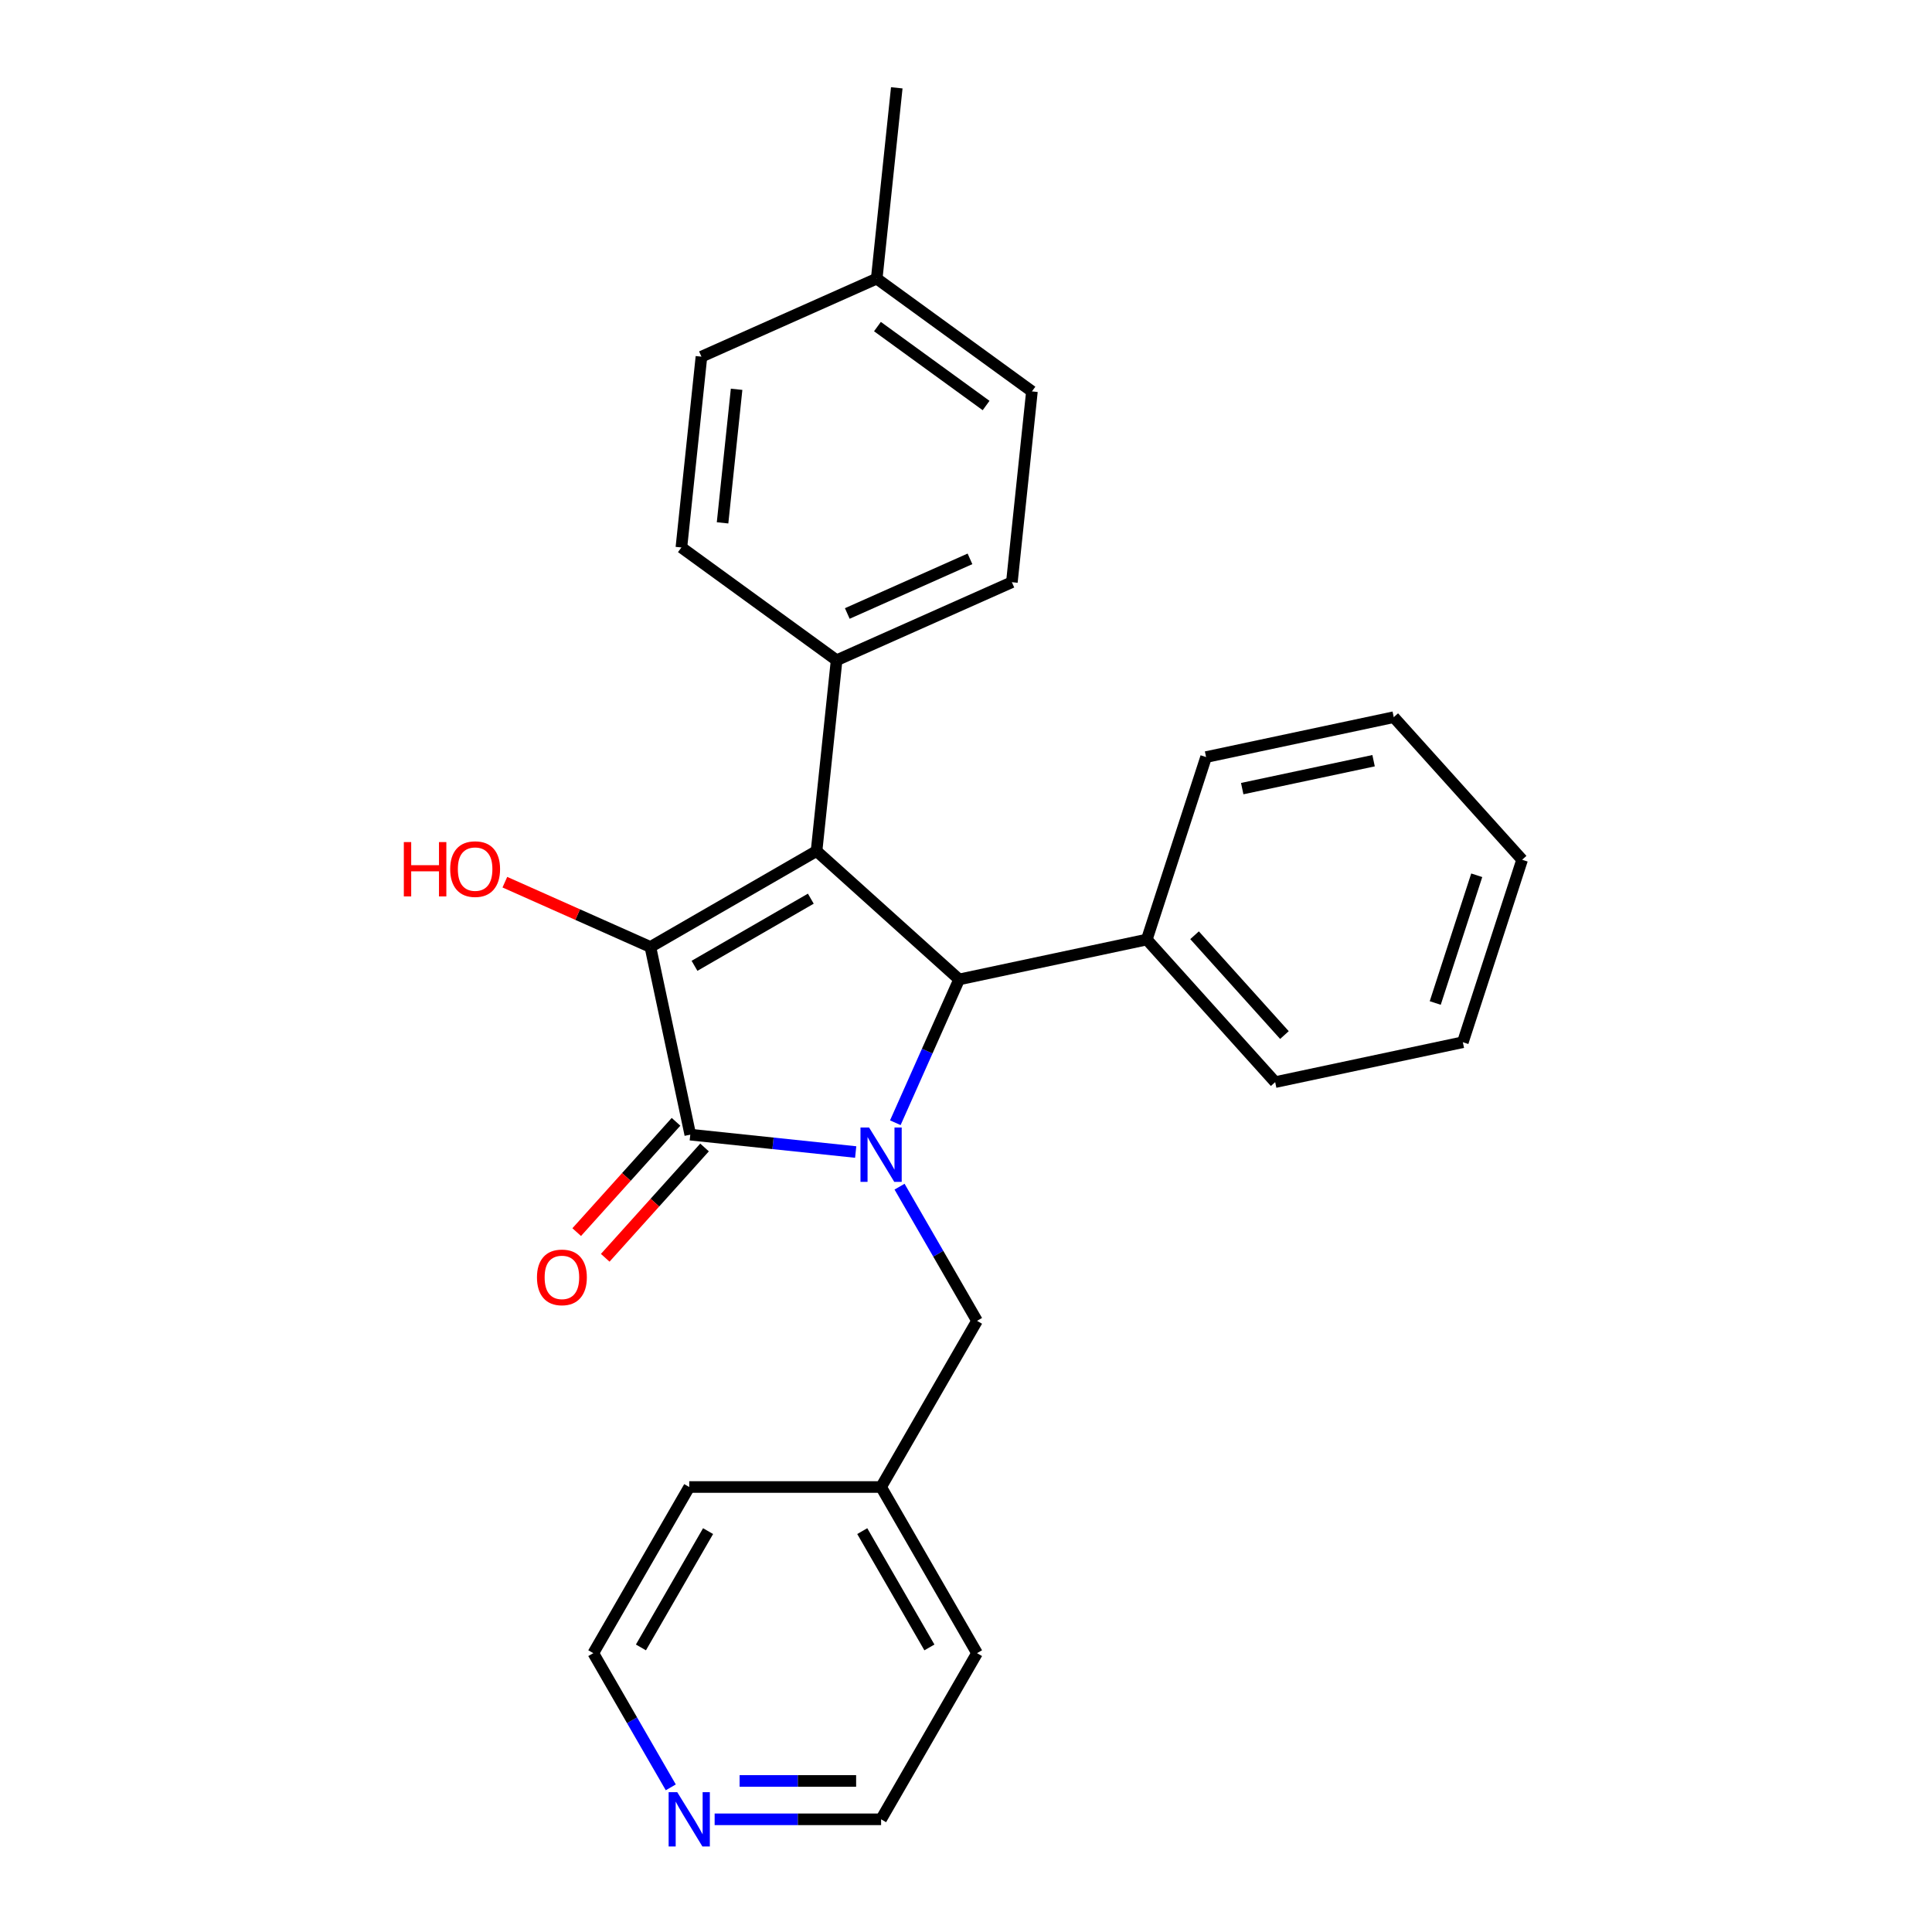 <?xml version='1.0' encoding='iso-8859-1'?>
<svg version='1.1' baseProfile='full'
              xmlns='http://www.w3.org/2000/svg'
                      xmlns:rdkit='http://www.rdkit.org/xml'
                      xmlns:xlink='http://www.w3.org/1999/xlink'
                  xml:space='preserve'
width='1000px' height='1000px' viewBox='0 0 1000 1000'>
<!-- END OF HEADER -->
<rect style='opacity:1.0;fill:#FFFFFF;stroke:none' width='1000' height='1000' x='0' y='0'> </rect>
<path class='bond-2' d='M 442.905,596.288 L 400.098,591.789' style='fill:none;fill-rule:evenodd;stroke:#0000FF;stroke-width:6px;stroke-linecap:butt;stroke-linejoin:miter;stroke-opacity:1' />
<path class='bond-2' d='M 400.098,591.789 L 357.291,587.29' style='fill:none;fill-rule:evenodd;stroke:#000000;stroke-width:6px;stroke-linecap:butt;stroke-linejoin:miter;stroke-opacity:1' />
<path class='bond-3' d='M 463.419,581.126 L 479.932,544.038' style='fill:none;fill-rule:evenodd;stroke:#0000FF;stroke-width:6px;stroke-linecap:butt;stroke-linejoin:miter;stroke-opacity:1' />
<path class='bond-3' d='M 479.932,544.038 L 496.444,506.95' style='fill:none;fill-rule:evenodd;stroke:#000000;stroke-width:6px;stroke-linecap:butt;stroke-linejoin:miter;stroke-opacity:1' />
<path class='bond-5' d='M 465.605,614.215 L 485.655,648.943' style='fill:none;fill-rule:evenodd;stroke:#0000FF;stroke-width:6px;stroke-linecap:butt;stroke-linejoin:miter;stroke-opacity:1' />
<path class='bond-5' d='M 485.655,648.943 L 505.706,683.671' style='fill:none;fill-rule:evenodd;stroke:#000000;stroke-width:6px;stroke-linecap:butt;stroke-linejoin:miter;stroke-opacity:1' />
<path class='bond-0' d='M 422.646,440.501 L 496.444,506.95' style='fill:none;fill-rule:evenodd;stroke:#000000;stroke-width:6px;stroke-linecap:butt;stroke-linejoin:miter;stroke-opacity:1' />
<path class='bond-4' d='M 422.646,440.501 L 433.026,341.74' style='fill:none;fill-rule:evenodd;stroke:#000000;stroke-width:6px;stroke-linecap:butt;stroke-linejoin:miter;stroke-opacity:1' />
<path class='bond-26' d='M 422.646,440.501 L 336.644,490.154' style='fill:none;fill-rule:evenodd;stroke:#000000;stroke-width:6px;stroke-linecap:butt;stroke-linejoin:miter;stroke-opacity:1' />
<path class='bond-26' d='M 419.676,465.15 L 359.475,499.907' style='fill:none;fill-rule:evenodd;stroke:#000000;stroke-width:6px;stroke-linecap:butt;stroke-linejoin:miter;stroke-opacity:1' />
<path class='bond-1' d='M 336.644,490.154 L 357.291,587.29' style='fill:none;fill-rule:evenodd;stroke:#000000;stroke-width:6px;stroke-linecap:butt;stroke-linejoin:miter;stroke-opacity:1' />
<path class='bond-8' d='M 336.644,490.154 L 298.98,473.385' style='fill:none;fill-rule:evenodd;stroke:#000000;stroke-width:6px;stroke-linecap:butt;stroke-linejoin:miter;stroke-opacity:1' />
<path class='bond-8' d='M 298.98,473.385 L 261.316,456.616' style='fill:none;fill-rule:evenodd;stroke:#FF0000;stroke-width:6px;stroke-linecap:butt;stroke-linejoin:miter;stroke-opacity:1' />
<path class='bond-6' d='M 349.911,580.645 L 324.207,609.193' style='fill:none;fill-rule:evenodd;stroke:#000000;stroke-width:6px;stroke-linecap:butt;stroke-linejoin:miter;stroke-opacity:1' />
<path class='bond-6' d='M 324.207,609.193 L 298.502,637.74' style='fill:none;fill-rule:evenodd;stroke:#FF0000;stroke-width:6px;stroke-linecap:butt;stroke-linejoin:miter;stroke-opacity:1' />
<path class='bond-6' d='M 364.671,593.935 L 338.967,622.482' style='fill:none;fill-rule:evenodd;stroke:#000000;stroke-width:6px;stroke-linecap:butt;stroke-linejoin:miter;stroke-opacity:1' />
<path class='bond-6' d='M 338.967,622.482 L 313.262,651.03' style='fill:none;fill-rule:evenodd;stroke:#FF0000;stroke-width:6px;stroke-linecap:butt;stroke-linejoin:miter;stroke-opacity:1' />
<path class='bond-7' d='M 496.444,506.95 L 593.58,486.303' style='fill:none;fill-rule:evenodd;stroke:#000000;stroke-width:6px;stroke-linecap:butt;stroke-linejoin:miter;stroke-opacity:1' />
<path class='bond-10' d='M 433.026,341.74 L 523.746,301.348' style='fill:none;fill-rule:evenodd;stroke:#000000;stroke-width:6px;stroke-linecap:butt;stroke-linejoin:miter;stroke-opacity:1' />
<path class='bond-10' d='M 438.556,317.537 L 502.06,289.263' style='fill:none;fill-rule:evenodd;stroke:#000000;stroke-width:6px;stroke-linecap:butt;stroke-linejoin:miter;stroke-opacity:1' />
<path class='bond-11' d='M 433.026,341.74 L 352.686,283.369' style='fill:none;fill-rule:evenodd;stroke:#000000;stroke-width:6px;stroke-linecap:butt;stroke-linejoin:miter;stroke-opacity:1' />
<path class='bond-12' d='M 505.706,683.671 L 456.053,769.673' style='fill:none;fill-rule:evenodd;stroke:#000000;stroke-width:6px;stroke-linecap:butt;stroke-linejoin:miter;stroke-opacity:1' />
<path class='bond-18' d='M 593.58,486.303 L 660.028,560.102' style='fill:none;fill-rule:evenodd;stroke:#000000;stroke-width:6px;stroke-linecap:butt;stroke-linejoin:miter;stroke-opacity:1' />
<path class='bond-18' d='M 618.307,484.083 L 664.821,535.742' style='fill:none;fill-rule:evenodd;stroke:#000000;stroke-width:6px;stroke-linecap:butt;stroke-linejoin:miter;stroke-opacity:1' />
<path class='bond-19' d='M 593.58,486.303 L 624.267,391.858' style='fill:none;fill-rule:evenodd;stroke:#000000;stroke-width:6px;stroke-linecap:butt;stroke-linejoin:miter;stroke-opacity:1' />
<path class='bond-9' d='M 369.895,941.675 L 412.974,941.675' style='fill:none;fill-rule:evenodd;stroke:#0000FF;stroke-width:6px;stroke-linecap:butt;stroke-linejoin:miter;stroke-opacity:1' />
<path class='bond-9' d='M 412.974,941.675 L 456.053,941.675' style='fill:none;fill-rule:evenodd;stroke:#000000;stroke-width:6px;stroke-linecap:butt;stroke-linejoin:miter;stroke-opacity:1' />
<path class='bond-9' d='M 382.819,921.814 L 412.974,921.814' style='fill:none;fill-rule:evenodd;stroke:#0000FF;stroke-width:6px;stroke-linecap:butt;stroke-linejoin:miter;stroke-opacity:1' />
<path class='bond-9' d='M 412.974,921.814 L 443.129,921.814' style='fill:none;fill-rule:evenodd;stroke:#000000;stroke-width:6px;stroke-linecap:butt;stroke-linejoin:miter;stroke-opacity:1' />
<path class='bond-27' d='M 347.195,925.131 L 327.145,890.402' style='fill:none;fill-rule:evenodd;stroke:#0000FF;stroke-width:6px;stroke-linecap:butt;stroke-linejoin:miter;stroke-opacity:1' />
<path class='bond-27' d='M 327.145,890.402 L 307.094,855.674' style='fill:none;fill-rule:evenodd;stroke:#000000;stroke-width:6px;stroke-linecap:butt;stroke-linejoin:miter;stroke-opacity:1' />
<path class='bond-13' d='M 523.746,301.348 L 534.126,202.587' style='fill:none;fill-rule:evenodd;stroke:#000000;stroke-width:6px;stroke-linecap:butt;stroke-linejoin:miter;stroke-opacity:1' />
<path class='bond-14' d='M 352.686,283.369 L 363.066,184.608' style='fill:none;fill-rule:evenodd;stroke:#000000;stroke-width:6px;stroke-linecap:butt;stroke-linejoin:miter;stroke-opacity:1' />
<path class='bond-14' d='M 373.995,270.631 L 381.261,201.498' style='fill:none;fill-rule:evenodd;stroke:#000000;stroke-width:6px;stroke-linecap:butt;stroke-linejoin:miter;stroke-opacity:1' />
<path class='bond-20' d='M 456.053,769.673 L 356.747,769.673' style='fill:none;fill-rule:evenodd;stroke:#000000;stroke-width:6px;stroke-linecap:butt;stroke-linejoin:miter;stroke-opacity:1' />
<path class='bond-21' d='M 456.053,769.673 L 505.706,855.674' style='fill:none;fill-rule:evenodd;stroke:#000000;stroke-width:6px;stroke-linecap:butt;stroke-linejoin:miter;stroke-opacity:1' />
<path class='bond-21' d='M 446.301,792.503 L 481.058,852.704' style='fill:none;fill-rule:evenodd;stroke:#000000;stroke-width:6px;stroke-linecap:butt;stroke-linejoin:miter;stroke-opacity:1' />
<path class='bond-29' d='M 534.126,202.587 L 453.786,144.216' style='fill:none;fill-rule:evenodd;stroke:#000000;stroke-width:6px;stroke-linecap:butt;stroke-linejoin:miter;stroke-opacity:1' />
<path class='bond-29' d='M 510.401,209.899 L 454.163,169.04' style='fill:none;fill-rule:evenodd;stroke:#000000;stroke-width:6px;stroke-linecap:butt;stroke-linejoin:miter;stroke-opacity:1' />
<path class='bond-15' d='M 363.066,184.608 L 453.786,144.216' style='fill:none;fill-rule:evenodd;stroke:#000000;stroke-width:6px;stroke-linecap:butt;stroke-linejoin:miter;stroke-opacity:1' />
<path class='bond-22' d='M 453.786,144.216 L 464.167,45.455' style='fill:none;fill-rule:evenodd;stroke:#000000;stroke-width:6px;stroke-linecap:butt;stroke-linejoin:miter;stroke-opacity:1' />
<path class='bond-16' d='M 307.094,855.674 L 356.747,769.673' style='fill:none;fill-rule:evenodd;stroke:#000000;stroke-width:6px;stroke-linecap:butt;stroke-linejoin:miter;stroke-opacity:1' />
<path class='bond-16' d='M 331.742,852.704 L 366.499,792.503' style='fill:none;fill-rule:evenodd;stroke:#000000;stroke-width:6px;stroke-linecap:butt;stroke-linejoin:miter;stroke-opacity:1' />
<path class='bond-17' d='M 456.053,941.675 L 505.706,855.674' style='fill:none;fill-rule:evenodd;stroke:#000000;stroke-width:6px;stroke-linecap:butt;stroke-linejoin:miter;stroke-opacity:1' />
<path class='bond-24' d='M 660.028,560.102 L 757.164,539.455' style='fill:none;fill-rule:evenodd;stroke:#000000;stroke-width:6px;stroke-linecap:butt;stroke-linejoin:miter;stroke-opacity:1' />
<path class='bond-23' d='M 624.267,391.858 L 721.403,371.211' style='fill:none;fill-rule:evenodd;stroke:#000000;stroke-width:6px;stroke-linecap:butt;stroke-linejoin:miter;stroke-opacity:1' />
<path class='bond-23' d='M 642.967,408.188 L 710.962,393.735' style='fill:none;fill-rule:evenodd;stroke:#000000;stroke-width:6px;stroke-linecap:butt;stroke-linejoin:miter;stroke-opacity:1' />
<path class='bond-25' d='M 721.403,371.211 L 787.851,445.009' style='fill:none;fill-rule:evenodd;stroke:#000000;stroke-width:6px;stroke-linecap:butt;stroke-linejoin:miter;stroke-opacity:1' />
<path class='bond-28' d='M 757.164,539.455 L 787.851,445.009' style='fill:none;fill-rule:evenodd;stroke:#000000;stroke-width:6px;stroke-linecap:butt;stroke-linejoin:miter;stroke-opacity:1' />
<path class='bond-28' d='M 742.878,519.151 L 764.359,453.039' style='fill:none;fill-rule:evenodd;stroke:#000000;stroke-width:6px;stroke-linecap:butt;stroke-linejoin:miter;stroke-opacity:1' />
<path  class='atom-0' d='M 449.836 583.608
L 459.052 598.504
Q 459.966 599.974, 461.435 602.635
Q 462.905 605.297, 462.984 605.456
L 462.984 583.608
L 466.718 583.608
L 466.718 611.732
L 462.865 611.732
L 452.974 595.446
Q 451.822 593.539, 450.591 591.354
Q 449.399 589.17, 449.042 588.494
L 449.042 611.732
L 445.387 611.732
L 445.387 583.608
L 449.836 583.608
' fill='#0000FF'/>
<path  class='atom-7' d='M 277.933 661.168
Q 277.933 654.415, 281.27 650.641
Q 284.606 646.868, 290.843 646.868
Q 297.079 646.868, 300.416 650.641
Q 303.752 654.415, 303.752 661.168
Q 303.752 668, 300.376 671.893
Q 297 675.746, 290.843 675.746
Q 284.646 675.746, 281.27 671.893
Q 277.933 668.04, 277.933 661.168
M 290.843 672.568
Q 295.133 672.568, 297.437 669.708
Q 299.78 666.808, 299.78 661.168
Q 299.78 655.646, 297.437 652.866
Q 295.133 650.046, 290.843 650.046
Q 286.553 650.046, 284.209 652.826
Q 281.905 655.607, 281.905 661.168
Q 281.905 666.848, 284.209 669.708
Q 286.553 672.568, 290.843 672.568
' fill='#FF0000'/>
<path  class='atom-9' d='M 209.022 435.86
L 212.835 435.86
L 212.835 447.817
L 227.215 447.817
L 227.215 435.86
L 231.028 435.86
L 231.028 463.984
L 227.215 463.984
L 227.215 450.994
L 212.835 450.994
L 212.835 463.984
L 209.022 463.984
L 209.022 435.86
' fill='#FF0000'/>
<path  class='atom-9' d='M 233.014 449.842
Q 233.014 443.09, 236.351 439.316
Q 239.688 435.542, 245.924 435.542
Q 252.16 435.542, 255.497 439.316
Q 258.834 443.09, 258.834 449.842
Q 258.834 456.675, 255.457 460.567
Q 252.081 464.42, 245.924 464.42
Q 239.727 464.42, 236.351 460.567
Q 233.014 456.714, 233.014 449.842
M 245.924 461.243
Q 250.214 461.243, 252.518 458.383
Q 254.862 455.483, 254.862 449.842
Q 254.862 444.321, 252.518 441.54
Q 250.214 438.72, 245.924 438.72
Q 241.634 438.72, 239.29 441.501
Q 236.987 444.281, 236.987 449.842
Q 236.987 455.523, 239.29 458.383
Q 241.634 461.243, 245.924 461.243
' fill='#FF0000'/>
<path  class='atom-10' d='M 350.531 927.614
L 359.746 942.509
Q 360.66 943.979, 362.13 946.641
Q 363.599 949.302, 363.679 949.461
L 363.679 927.614
L 367.413 927.614
L 367.413 955.737
L 363.56 955.737
L 353.669 939.451
Q 352.517 937.544, 351.285 935.359
Q 350.094 933.175, 349.736 932.499
L 349.736 955.737
L 346.082 955.737
L 346.082 927.614
L 350.531 927.614
' fill='#0000FF'/>
</svg>
